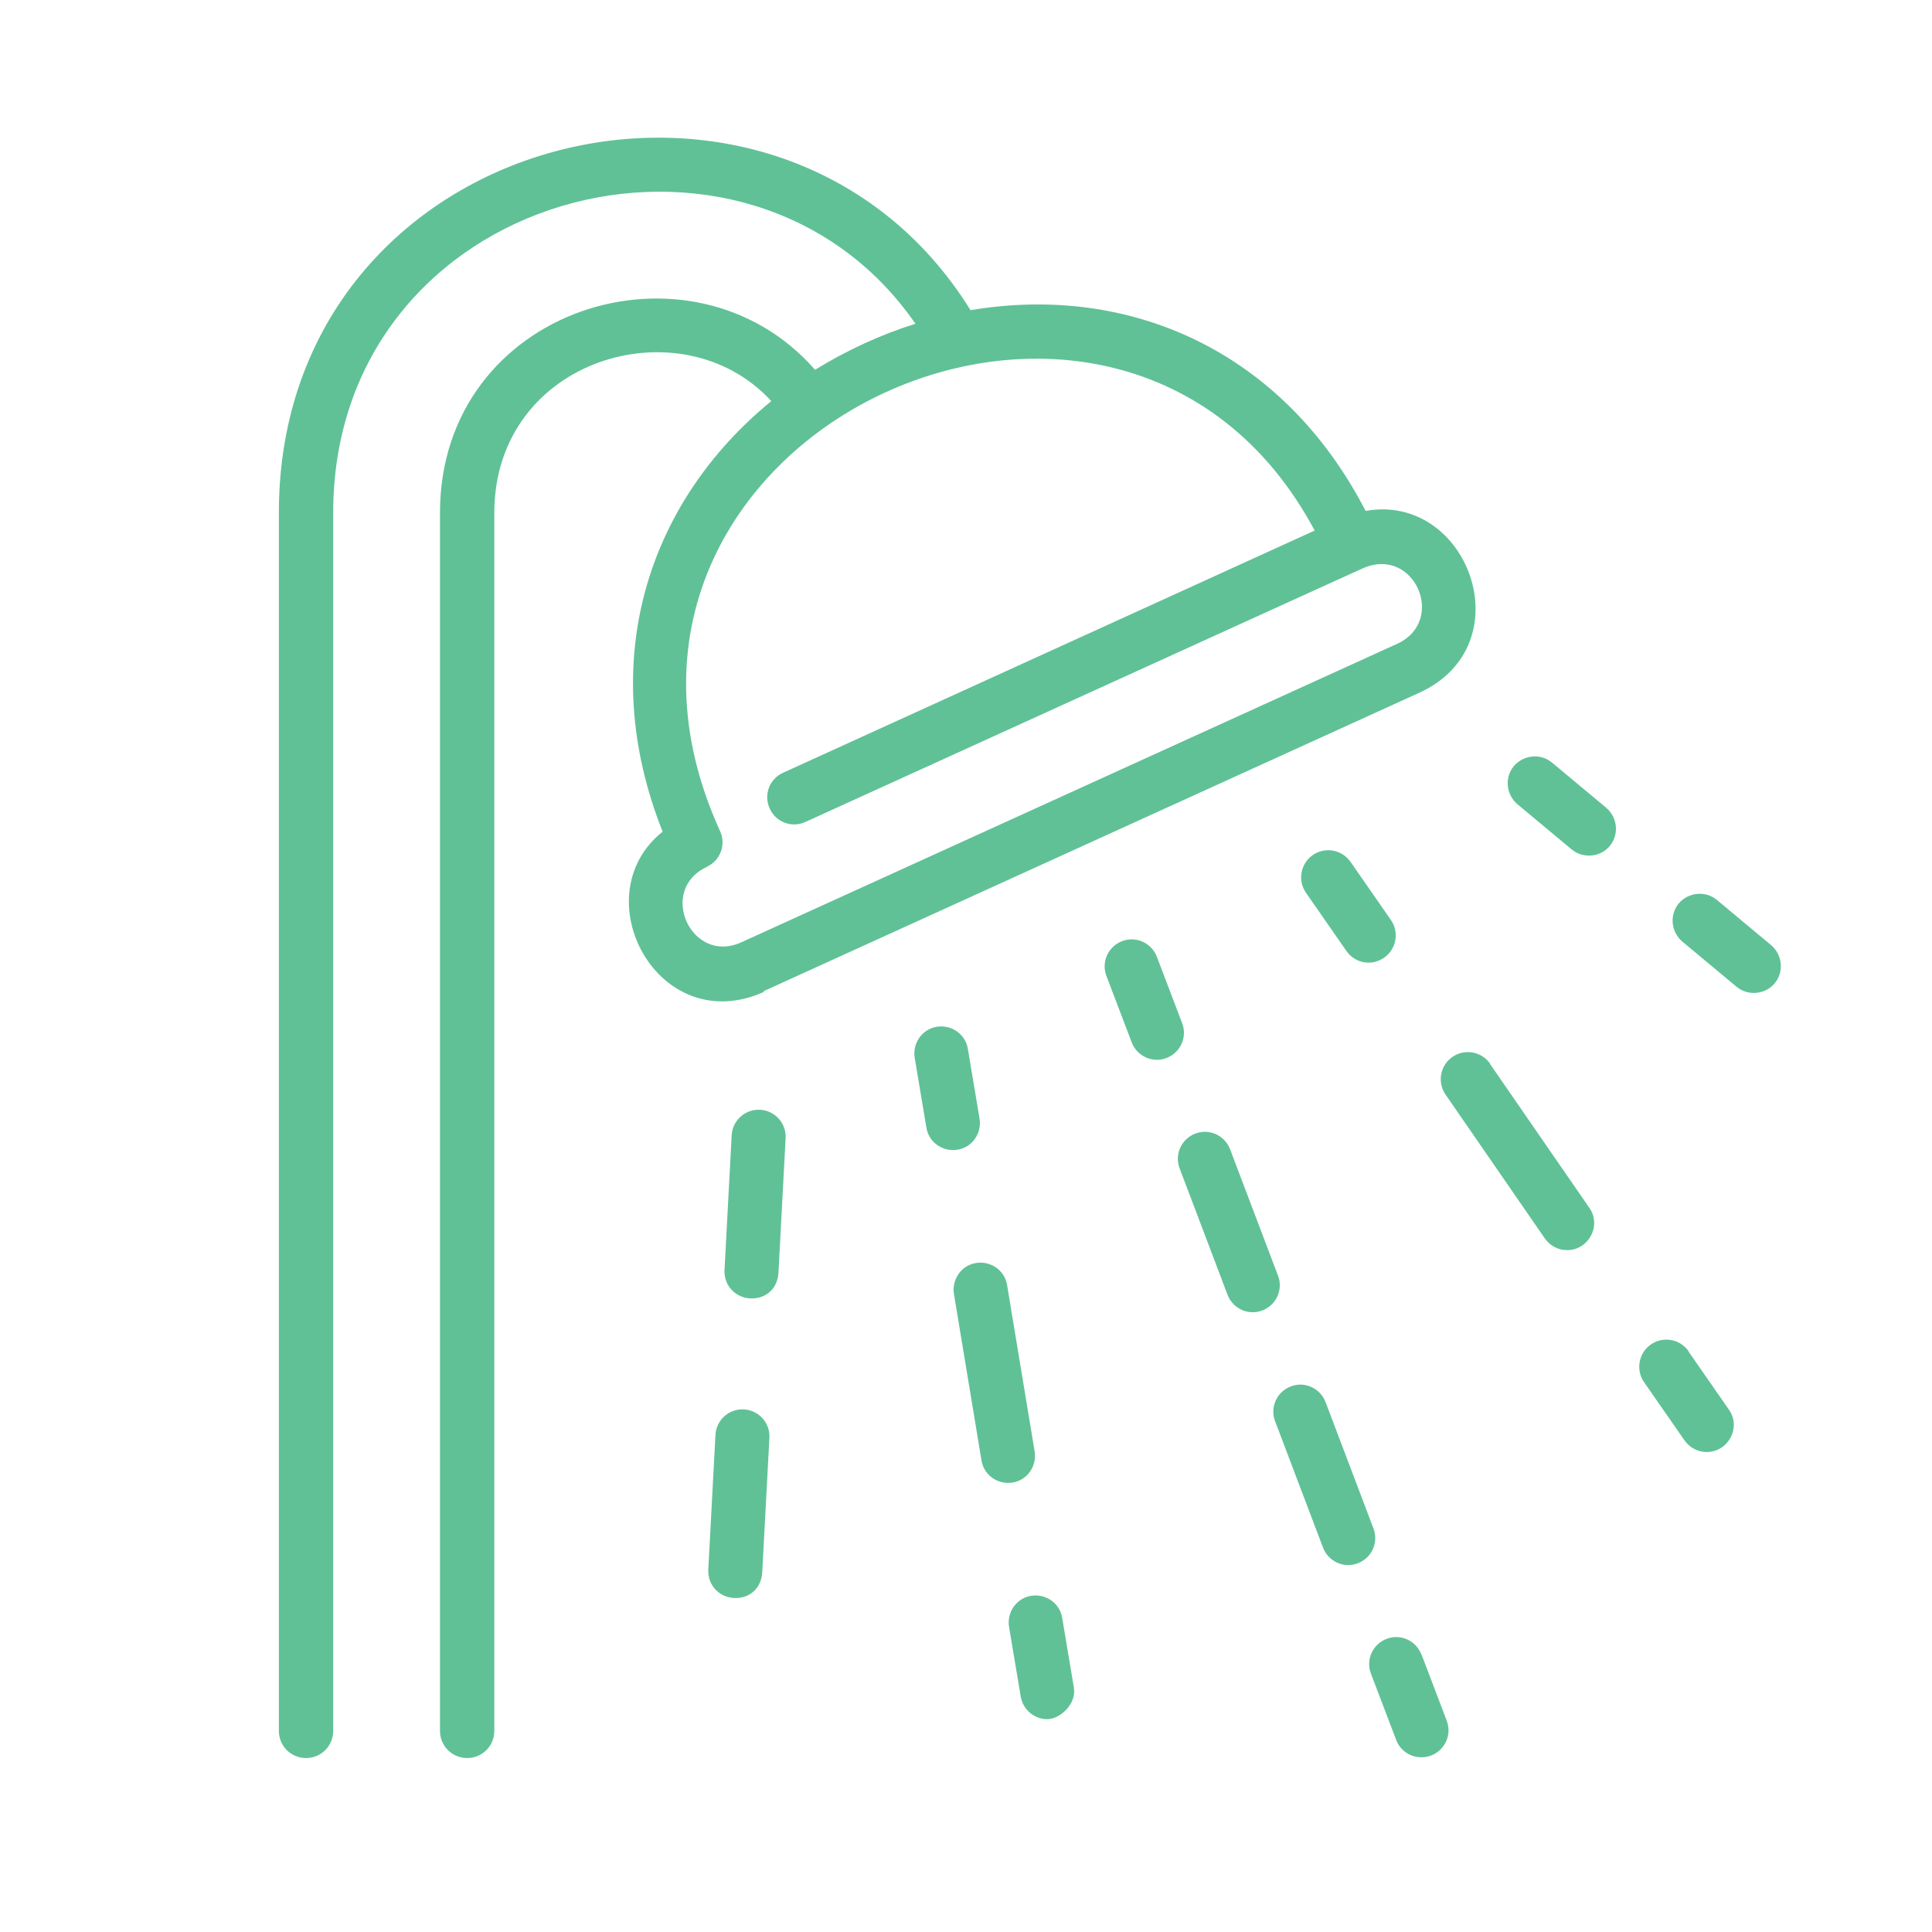<?xml version="1.0" encoding="UTF-8"?>
<svg id="Layer_1" xmlns="http://www.w3.org/2000/svg" version="1.1" viewBox="0 0 512 512">
  <!-- Generator: Adobe Illustrator 29.0.1, SVG Export Plug-In . SVG Version: 2.1.0 Build 192)  -->
  <defs>
    <style>
      .st0 {
        fill: #60c197;
      }
    </style>
  </defs>
  <path class="st0" d="M202.3,262.7l173.8-79.1c27.9-12.7,13-53.1-14.2-48.2-21.9-42.4-62.5-60.3-104.7-53.2C206.8.9,73.9,33.7,73.9,135.9v322.8c0,4,3.2,7.2,7.2,7.2s7.2-3.2,7.2-7.2V135.9c0-85.5,109.8-114.5,154.3-50.1-9.3,2.9-18.3,7.1-26.6,12.2-32.6-37.3-99.4-16.6-99.4,37.9v322.8c0,4,3.2,7.2,7.2,7.2s7.2-3.2,7.2-7.2V135.9c0-41,49.7-55.5,73.4-29.6-32.9,26.9-46.6,69.3-28.8,114.1-21.4,17.1-1.2,55.2,27,42.4h0ZM187.3,229.7c3.6-1.6,5.2-5.9,3.5-9.5-47.4-104.2,105.9-176.4,157.6-79.6l-140.9,64.2c-3.6,1.6-5.2,5.9-3.5,9.5,1.6,3.6,5.9,5.2,9.5,3.5.5-.2,147.8-67.3,147.7-67.2,13.6-6,22.3,13.9,9.1,20l-173.8,79.1c-13.3,6.1-22.4-13.9-9.1-20h0Z"/>
  <path class="st0" d="M313.3,271.2l-6.7-17.6c-1.4-3.7-5.5-5.6-9.2-4.2-3.7,1.4-5.6,5.5-4.2,9.2l6.7,17.6c1.4,3.7,5.5,5.6,9.2,4.2,3.7-1.4,5.6-5.5,4.2-9.2Z"/>
  <path class="st0" d="M364,405.1l-12.7-33.5c-1.4-3.7-5.5-5.6-9.2-4.2-3.7,1.4-5.6,5.5-4.2,9.2l12.7,33.5c1.4,3.7,5.5,5.6,9.2,4.2,3.7-1.4,5.6-5.5,4.2-9.2Z"/>
  <path class="st0" d="M338.7,338.1l-12.7-33.5c-1.4-3.7-5.5-5.6-9.2-4.2-3.7,1.4-5.6,5.5-4.2,9.2l12.7,33.5c1.4,3.7,5.5,5.6,9.2,4.2,3.7-1.4,5.6-5.5,4.2-9.2Z"/>
  <path class="st0" d="M376.7,438.5c-1.4-3.7-5.5-5.6-9.2-4.2-3.7,1.4-5.6,5.5-4.2,9.2l6.7,17.6c1.1,2.9,3.8,4.6,6.7,4.6,5,0,8.5-5,6.7-9.7l-6.7-17.6Z"/>
  <path class="st0" d="M259.6,296.5l-3.1-18.5c-.6-3.9-4.3-6.5-8.2-5.9-3.9.6-6.5,4.3-5.9,8.2l3.1,18.5c.6,3.9,4.3,6.5,8.2,5.9,3.9-.6,6.5-4.3,5.9-8.2Z"/>
  <path class="st0" d="M274.2,384.7l-7.3-44.1c-.6-3.9-4.3-6.5-8.2-5.9-3.9.6-6.5,4.3-5.9,8.2l7.3,44.1c.6,3.9,4.3,6.5,8.2,5.9,3.9-.6,6.5-4.3,5.9-8.2Z"/>
  <path class="st0" d="M281.5,428.8c-.6-3.9-4.3-6.5-8.2-5.9-3.9.6-6.5,4.3-5.9,8.2l3.1,18.5c.6,3.5,3.6,6,7,6s7.8-4,7.1-8.3l-3.1-18.5Z"/>
  <path class="st0" d="M201.4,294.1c-3.9-.2-7.3,2.8-7.5,6.8l-1.9,35.7c-.2,4.1,3,7.5,7.2,7.5s6.9-3,7.1-6.8l1.9-35.7c.2-3.9-2.8-7.3-6.8-7.5h0Z"/>
  <path class="st0" d="M197.1,373.5c-3.9-.2-7.3,2.8-7.5,6.8l-1.9,35.7c-.2,4.1,3,7.5,7.2,7.5s6.9-3,7.1-6.8l1.9-35.7c.2-3.9-2.8-7.3-6.8-7.5Z"/>
  <path class="st0" d="M347.9,226.6c-3.2,2.2-4.1,6.7-1.8,10l10.7,15.4c2.3,3.3,6.7,4.1,10,1.8,3.2-2.2,4.1-6.7,1.8-10l-10.7-15.4c-2.2-3.2-6.7-4.1-10-1.8Z"/>
  <path class="st0" d="M394.9,281.9c-2.2-3.2-6.7-4.1-10-1.8-3.2,2.2-4.1,6.7-1.8,10l26.3,38.1c1.4,2,3.6,3.1,5.9,3.1,5.7,0,9.2-6.5,5.9-11.2l-26.3-38.1Z"/>
  <path class="st0" d="M447.5,358.1c-2.2-3.2-6.7-4.1-10-1.8-3.2,2.2-4.1,6.7-1.8,10l10.7,15.4c1.4,2,3.6,3.1,5.9,3.1,5.7,0,9.2-6.5,5.9-11.2l-10.7-15.4Z"/>
  <path class="st0" d="M425.7,214.1l-14.4-12c-3-2.5-7.5-2.1-10.1.9-2.5,3-2.1,7.5.9,10.1l14.4,12c3,2.5,7.6,2.1,10.1-.9,2.5-3,2.1-7.5-.9-10.1Z"/>
  <path class="st0" d="M469.4,250.5l-14.4-12c-3-2.5-7.5-2.1-10.1.9-2.5,3-2.1,7.5.9,10.1l14.4,12c3,2.5,7.6,2.1,10.1-.9,2.5-3,2.1-7.5-.9-10.1Z"/>
</svg>